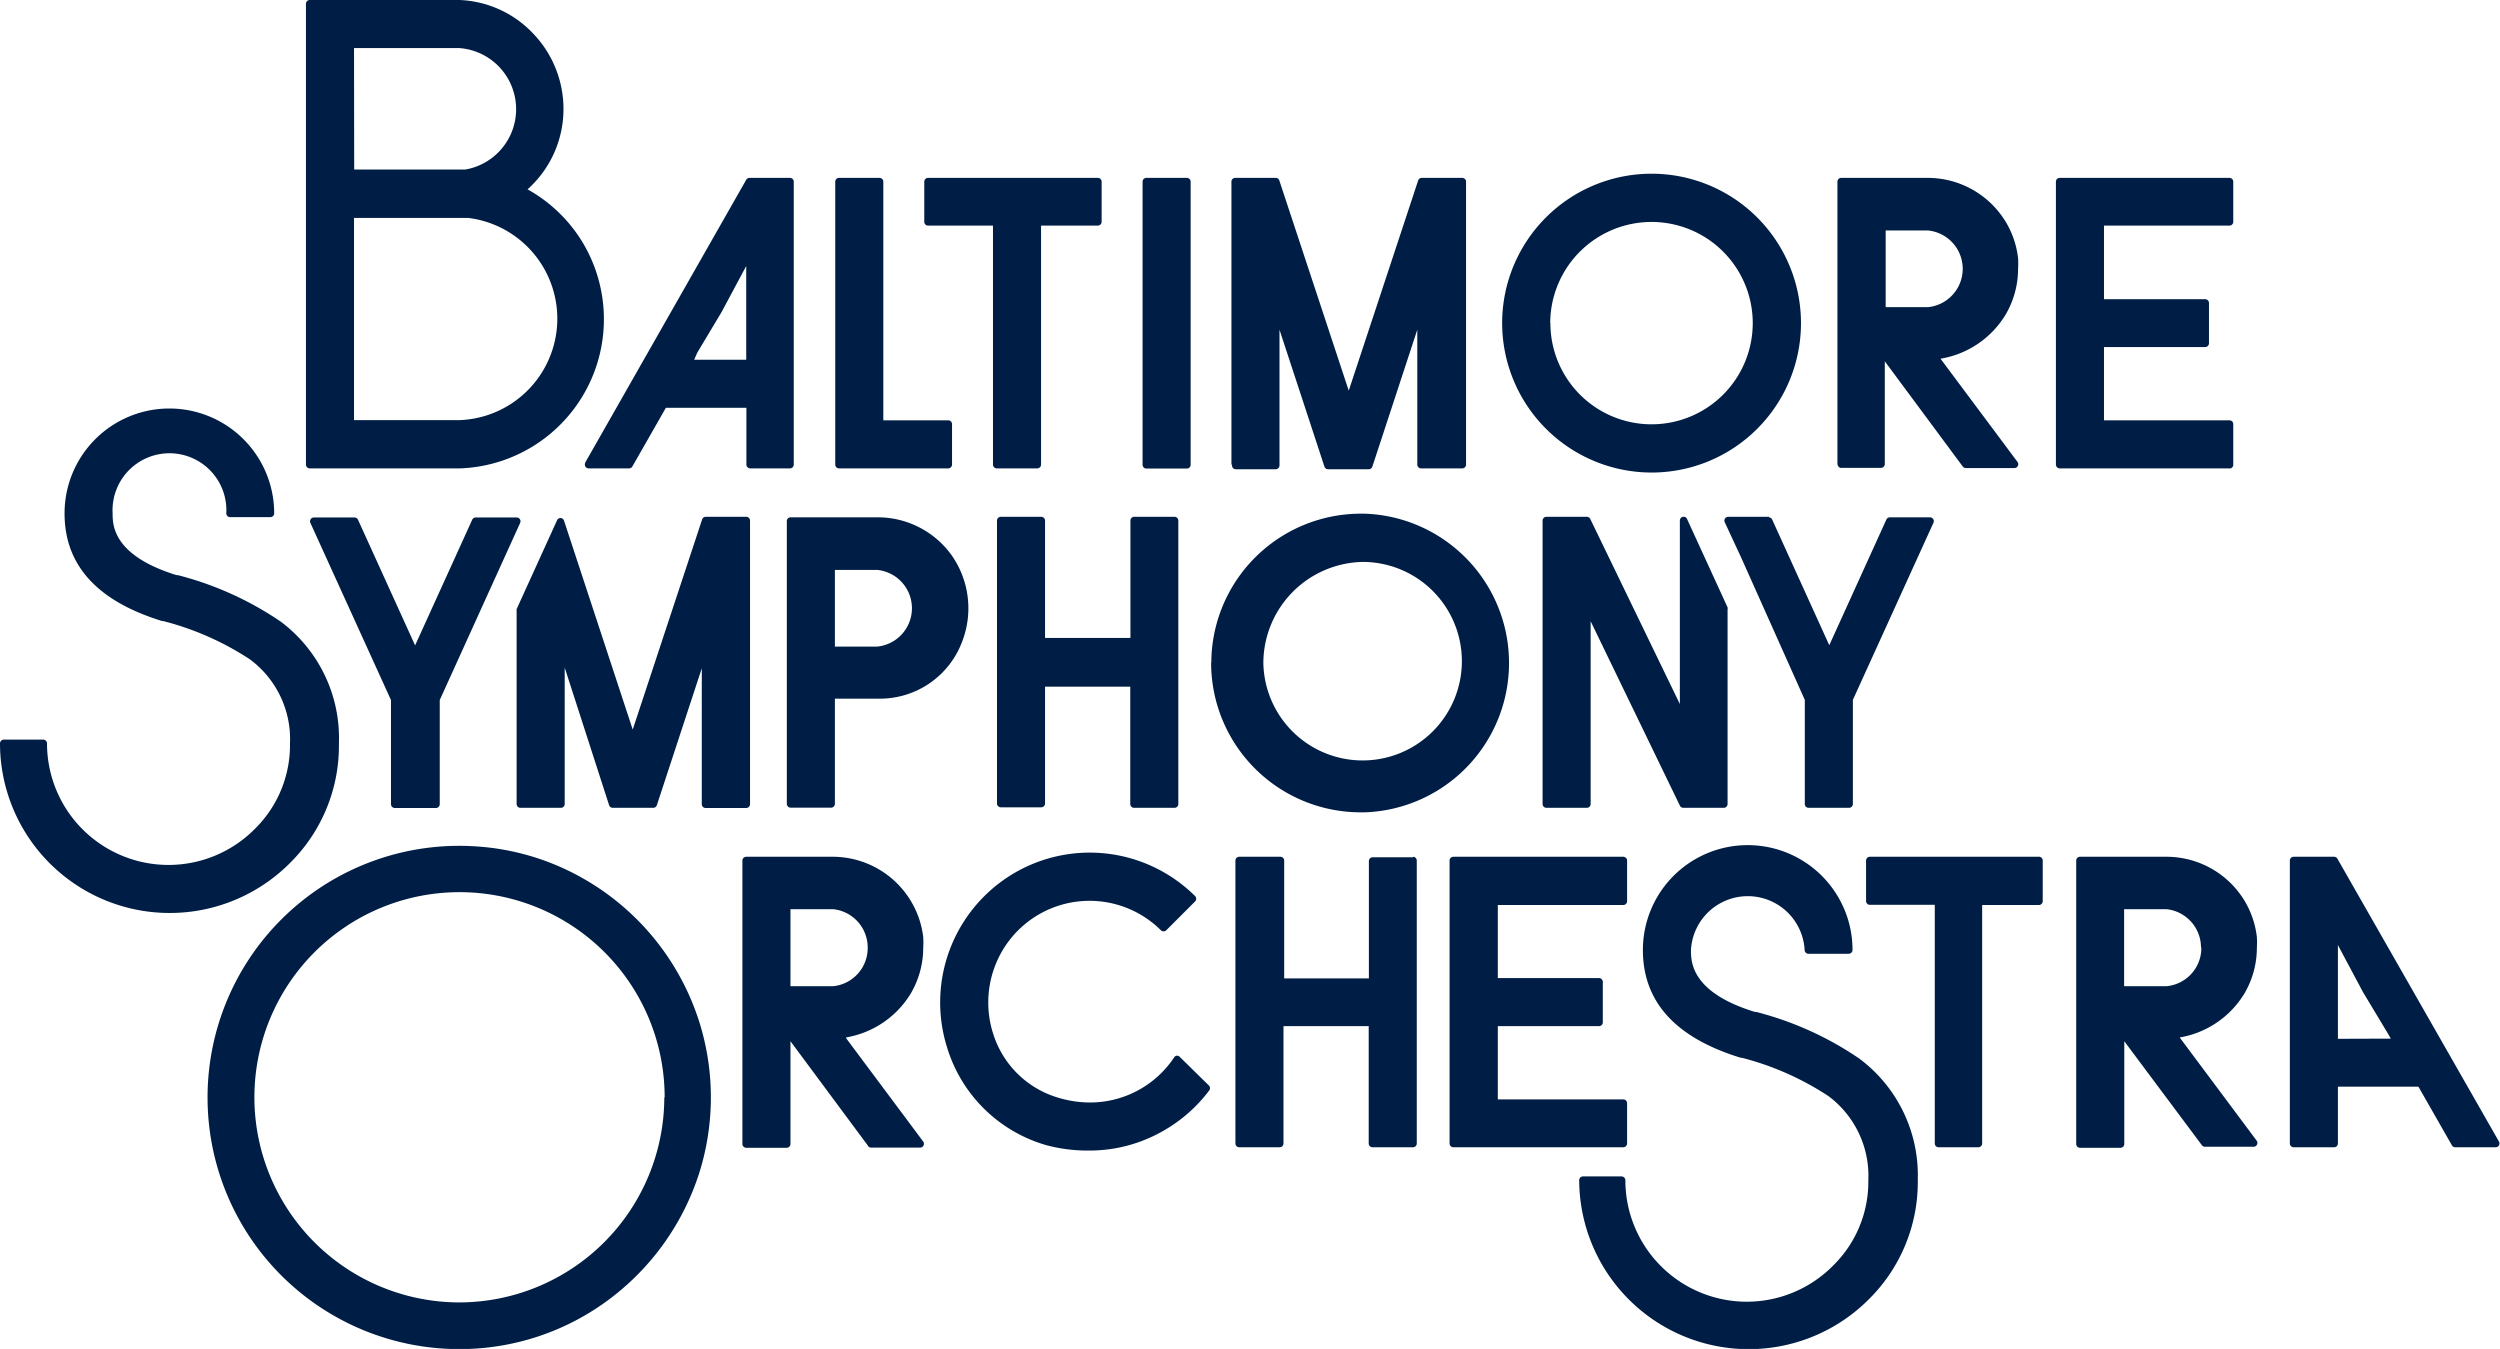<svg xmlns="http://www.w3.org/2000/svg" viewBox="0 0 144.06 77.73">
  <path d="M48.13 26.77v-16.3a.22.22 0 0 1 .22-.22h2.33a.22.22 0 0 1 .22.22v13.75h3.74a.22.22 0 0 1 .22.22v2.33a.22.22 0 0 1-.22.22h-6.28a.22.22 0 0 1-.23-.22M53.48 13h3.74v13.77a.22.22 0 0 0 .22.22h2.33a.22.22 0 0 0 .22-.22V13h3.27a.22.22 0 0 0 .22-.22v-2.31a.22.22 0 0 0-.22-.22h-9.78a.22.22 0 0 0-.22.22v2.33a.22.22 0 0 0 .22.2M33.72 26.66 43 10.36a.22.22 0 0 1 .19-.11h2.33a.22.22 0 0 1 .22.22v16.3a.22.22 0 0 1-.22.22h-2.29a.22.22 0 0 1-.22-.22V23.5h-4.64l-1.93 3.38a.22.22 0 0 1-.19.11h-2.33a.22.22 0 0 1-.19-.33ZM40 20.73h3v-5.4L41.57 18l-1.39 2.32Zm.71 25.83H43a.22.22 0 0 0 .22-.22V30a.22.22 0 0 0-.22-.22h-2.33a.22.22 0 0 0-.21.15l-4 12.11L32.5 30a.22.22 0 0 0-.2-.15.22.22 0 0 0-.2.13l-2.33 5.12a.2.2 0 0 0 0 .09v11.14a.22.22 0 0 0 .22.22h2.33a.22.22 0 0 0 .22-.22v-7.86l2.56 7.93a.22.22 0 0 0 .21.15h2.33a.22.22 0 0 0 .21-.15l2.59-7.89v7.82a.22.22 0 0 0 .23.23Zm-17.92 0h2.33a.22.22 0 0 0 .22-.22v-6l3-6.61 1.63-3.59a.22.22 0 0 0-.2-.32h-2.36a.22.22 0 0 0-.2.13l-3.29 7.24-3.29-7.24a.22.22 0 0 0-.2-.13h-2.34a.22.22 0 0 0-.2.32l4.64 10.2v6a.22.22 0 0 0 .22.22Zm22.77-16.75h5A5.24 5.24 0 0 1 54.84 32a5.32 5.32 0 0 1 .63 4.9 5.06 5.06 0 0 1-4.79 3.36h-2.57v6.06a.22.22 0 0 1-.22.22h-2.33a.22.22 0 0 1-.22-.22V30a.22.22 0 0 1 .22-.19m2.55 7.45h2.43a2.22 2.22 0 0 0 0-4.42h-2.43v4.44Zm57.77-10.49v-16.3a.22.22 0 0 1 .22-.22h5a5.26 5.26 0 0 1 4.5 2.57 5.2 5.2 0 0 1 .69 2.06 5 5 0 0 1 0 .61 5.23 5.23 0 0 1-.73 2.66 5.42 5.42 0 0 1-3.74 2.52l3.73 5 .7.94a.22.22 0 0 1-.18.36h-2.79a.22.22 0 0 1-.18-.09l-4.49-6.06v5.92a.22.22 0 0 1-.22.22h-2.33a.22.22 0 0 1-.17-.19Zm2.78-9.07h2.43a2.22 2.22 0 0 0 0-4.42h-2.43zM97.23 29.94 99.55 35a.2.2 0 0 1 0 .11v11.22a.22.22 0 0 1-.22.22H97a.22.22 0 0 1-.2-.13L91.66 35.8v10.53a.22.22 0 0 1-.22.22h-2.33a.22.22 0 0 1-.22-.22V30a.22.22 0 0 1 .22-.22h2.33a.22.22 0 0 1 .2.13l5.16 10.66V30a.22.22 0 0 1 .18-.22.22.22 0 0 1 .25.16M66.06 27h2.33a.22.22 0 0 0 .22-.22V10.47a.22.22 0 0 0-.22-.22h-2.33a.22.22 0 0 0-.22.22v16.3a.22.22 0 0 0 .22.23m4.9-.22V10.47a.22.22 0 0 1 .22-.22h2.33a.22.22 0 0 1 .21.15l4 12.11 4-12.11a.22.22 0 0 1 .21-.15h2.33a.22.22 0 0 1 .22.22v16.3a.22.22 0 0 1-.22.22h-2.37a.22.22 0 0 1-.22-.22V19l-2.59 7.89a.22.22 0 0 1-.21.15h-2.34a.22.22 0 0 1-.21-.15L73.73 19v7.82a.22.22 0 0 1-.22.22h-2.33a.22.22 0 0 1-.18-.27Zm31 3h-2.37a.22.22 0 0 0-.2.32l.93 2 3.68 8.23v6a.22.22 0 0 0 .22.22h2.33a.22.22 0 0 0 .22-.22v-6l4.64-10.2a.22.22 0 0 0-.2-.32h-2.31a.22.22 0 0 0-.2.13l-3.29 7.24-3.29-7.24a.22.22 0 0 0-.2-.13ZM60.22 30a.22.22 0 0 0-.22-.22h-2.33a.22.22 0 0 0-.22.22v16.3a.22.22 0 0 0 .22.22H60a.22.22 0 0 0 .22-.22v-6.73h4.91v6.76a.22.22 0 0 0 .22.22h2.33a.22.22 0 0 0 .22-.22V30a.22.22 0 0 0-.22-.22h-2.32a.22.22 0 0 0-.22.22v6.76h-4.92Zm26.34-11.38a8.61 8.61 0 1 1 8.61 8.61 8.62 8.62 0 0 1-8.61-8.61m2.78 0a5.83 5.83 0 1 0 5.83-5.83 5.84 5.84 0 0 0-5.84 5.83Zm-71.71 8.15V.22a.22.22 0 0 1 .22-.22h8.63a6.17 6.17 0 0 1 4.24 1.93 6.28 6.28 0 0 1 1.75 4.35 6.2 6.2 0 0 1-2.07 4.63 8.6 8.6 0 0 1 3.1 2.94 8.6 8.6 0 0 1-7 13.14h-8.65a.22.22 0 0 1-.22-.22m2.78-17h6.4a3.53 3.53 0 0 0-.35-7H20.4Zm0 14.44h6.06A5.85 5.85 0 0 0 27 12.56h-6.6v11.66Zm49.39 14a8.62 8.62 0 0 1 8.61-8.61h.23a8.61 8.61 0 0 1 0 17.21h-.24a8.62 8.62 0 0 1-8.61-8.63Zm3 0a5.72 5.72 0 1 0 5.77-5.83 5.84 5.84 0 0 0-5.77 5.8Zm8.63 11.19H79.1a.22.22 0 0 0-.22.22v6.76H74v-6.79a.22.22 0 0 0-.22-.22h-2.37a.22.22 0 0 0-.22.22v16.3a.22.22 0 0 0 .22.22h2.33a.22.22 0 0 0 .22-.22v-6.76h4.91v6.76a.22.22 0 0 0 .22.22h2.33a.22.22 0 0 0 .22-.22v-16.3a.22.22 0 0 0-.21-.22Zm12.33 16.49v-2.32a.22.22 0 0 0-.22-.22h-7.23v-4.22h5.83a.22.22 0 0 0 .22-.22v-2.33a.22.22 0 0 0-.22-.22h-5.83v-4.21h7.23a.22.22 0 0 0 .22-.22v-2.34a.22.22 0 0 0-.22-.22h-9.79a.22.22 0 0 0-.22.22v16.3a.22.22 0 0 0 .22.22h9.78a.22.22 0 0 0 .23-.22m-24.09-3.33a.22.22 0 0 1 0 .29 8.7 8.7 0 0 1-3 2.51 8.5 8.5 0 0 1-3.91.94 9.2 9.2 0 0 1-2.43-.3 8.4 8.4 0 0 1-5.77-5.69 8.64 8.64 0 0 1 3.64-9.85 8.61 8.61 0 0 1 10.66 1.17.22.22 0 0 1 0 .32l-1.65 1.65a.22.22 0 0 1-.32 0 5.83 5.83 0 0 0-8.7.55 5.89 5.89 0 0 0-.93 5.51 5.58 5.58 0 0 0 3.74 3.6 6.3 6.3 0 0 0 1.8.27 5.82 5.82 0 0 0 4.86-2.6.22.22 0 0 1 .16-.1.22.22 0 0 1 .16.07ZM19.53 42.83a8.38 8.38 0 0 0-3.34-7 18.8 18.8 0 0 0-5.95-2.69h-.07c-3.68-1.14-3.68-2.9-3.68-3.56a3.28 3.28 0 1 1 6.55 0 .22.22 0 0 0 .22.22h2.32a.22.22 0 0 0 .22-.22 6 6 0 0 0-12.08 0c0 3 1.89 5.06 5.63 6.21h.06a16.6 16.6 0 0 1 5 2.21 5.73 5.73 0 0 1 2.3 4.86 6.76 6.76 0 0 1-2 4.88 7 7 0 0 1-12-4.9.22.22 0 0 0-.22-.22H.22a.22.22 0 0 0-.22.22 9.78 9.78 0 0 0 16.76 6.84 9.5 9.5 0 0 0 2.77-6.85m29.23 17 3.73 5 .7.94a.22.22 0 0 1-.18.36h-2.79A.22.22 0 0 1 50 66l-4.45-6v5.92a.22.22 0 0 1-.22.22H43a.22.22 0 0 1-.22-.22V49.59a.22.22 0 0 1 .22-.22h5a5.26 5.26 0 0 1 4.5 2.57 5.2 5.2 0 0 1 .7 2.06 5 5 0 0 1 0 .61 5.2 5.2 0 0 1-.73 2.66 5.42 5.42 0 0 1-3.71 2.51ZM50 54.6a2.22 2.22 0 0 0-2-2.21h-2.45v4.44H48a2.21 2.21 0 0 0 2-2.23m67.53-5.23h-9.78a.22.22 0 0 0-.22.22v2.33a.22.22 0 0 0 .22.22h3.74v13.75a.22.22 0 0 0 .22.22H114a.22.22 0 0 0 .22-.22V52.15h3.27a.22.22 0 0 0 .22-.22v-2.34a.22.22 0 0 0-.18-.22M107.14 61a18.8 18.8 0 0 0-5.95-2.69h-.07c-3.68-1.13-3.68-2.9-3.68-3.57a3.28 3.28 0 0 1 6.55 0 .22.22 0 0 0 .22.22h2.32a.22.22 0 0 0 .22-.22 6 6 0 0 0-12.08 0c0 3 1.89 5.06 5.63 6.21h.06a16.6 16.6 0 0 1 5 2.21 5.73 5.73 0 0 1 2.3 4.86 6.76 6.76 0 0 1-2 4.88 7 7 0 0 1-5 2.11 7 7 0 0 1-7-7 .22.22 0 0 0-.22-.22h-2.23A.22.22 0 0 0 91 68a9.77 9.77 0 0 0 16.74 6.82 9.5 9.5 0 0 0 2.77-6.86 8.38 8.38 0 0 0-3.37-6.96M144 65.78a.22.22 0 0 1-.19.33h-2.33a.22.22 0 0 1-.19-.11l-1.93-3.38h-4.64v3.27a.22.22 0 0 1-.22.22h-2.33a.22.22 0 0 1-.22-.22v-16.3a.22.22 0 0 1 .22-.22h2.33a.22.22 0 0 1 .19.11Zm-6.23-5.93-.21-.36-1.4-2.33-1.44-2.7v5.4Zm-12.17-.07 3.73 5 .7.94a.22.22 0 0 1-.18.36h-2.79a.22.22 0 0 1-.18-.09L122.41 60v5.92a.22.22 0 0 1-.22.22h-2.33a.22.22 0 0 1-.22-.22V49.59a.22.22 0 0 1 .22-.22h5a5.26 5.26 0 0 1 4.5 2.57 5.2 5.2 0 0 1 .69 2.06 5 5 0 0 1 0 .61 5.2 5.2 0 0 1-.73 2.66 5.42 5.42 0 0 1-3.7 2.51Zm1.23-5.18a2.22 2.22 0 0 0-2-2.21h-2.43v4.44h2.43a2.21 2.21 0 0 0 2.02-2.23Zm1.64-27.6a.22.22 0 0 0 .22-.22v-2.34a.22.22 0 0 0-.22-.22h-7.23V20h5.83a.22.22 0 0 0 .22-.22v-2.32a.22.22 0 0 0-.22-.22h-5.83V13h7.23a.22.22 0 0 0 .22-.22v-2.31a.22.22 0 0 0-.22-.22h-9.78a.22.22 0 0 0-.22.22v16.3a.22.22 0 0 0 .22.22h9.78ZM40.3 58.9a14.5 14.5 0 0 1 0 8.67 14.65 14.65 0 0 1-5.18 7.29 14.36 14.36 0 0 1-8.66 2.88 14.5 14.5 0 0 1 0-29 15 15 0 0 1 1.54.08 14.3 14.3 0 0 1 5.46 1.72 14.58 14.58 0 0 1 6.84 8.36m-2 4.34a11.82 11.82 0 1 0-11.84 11.81 11.83 11.83 0 0 0 11.82-11.81Z" style="fill:#001e45"/>
</svg>
